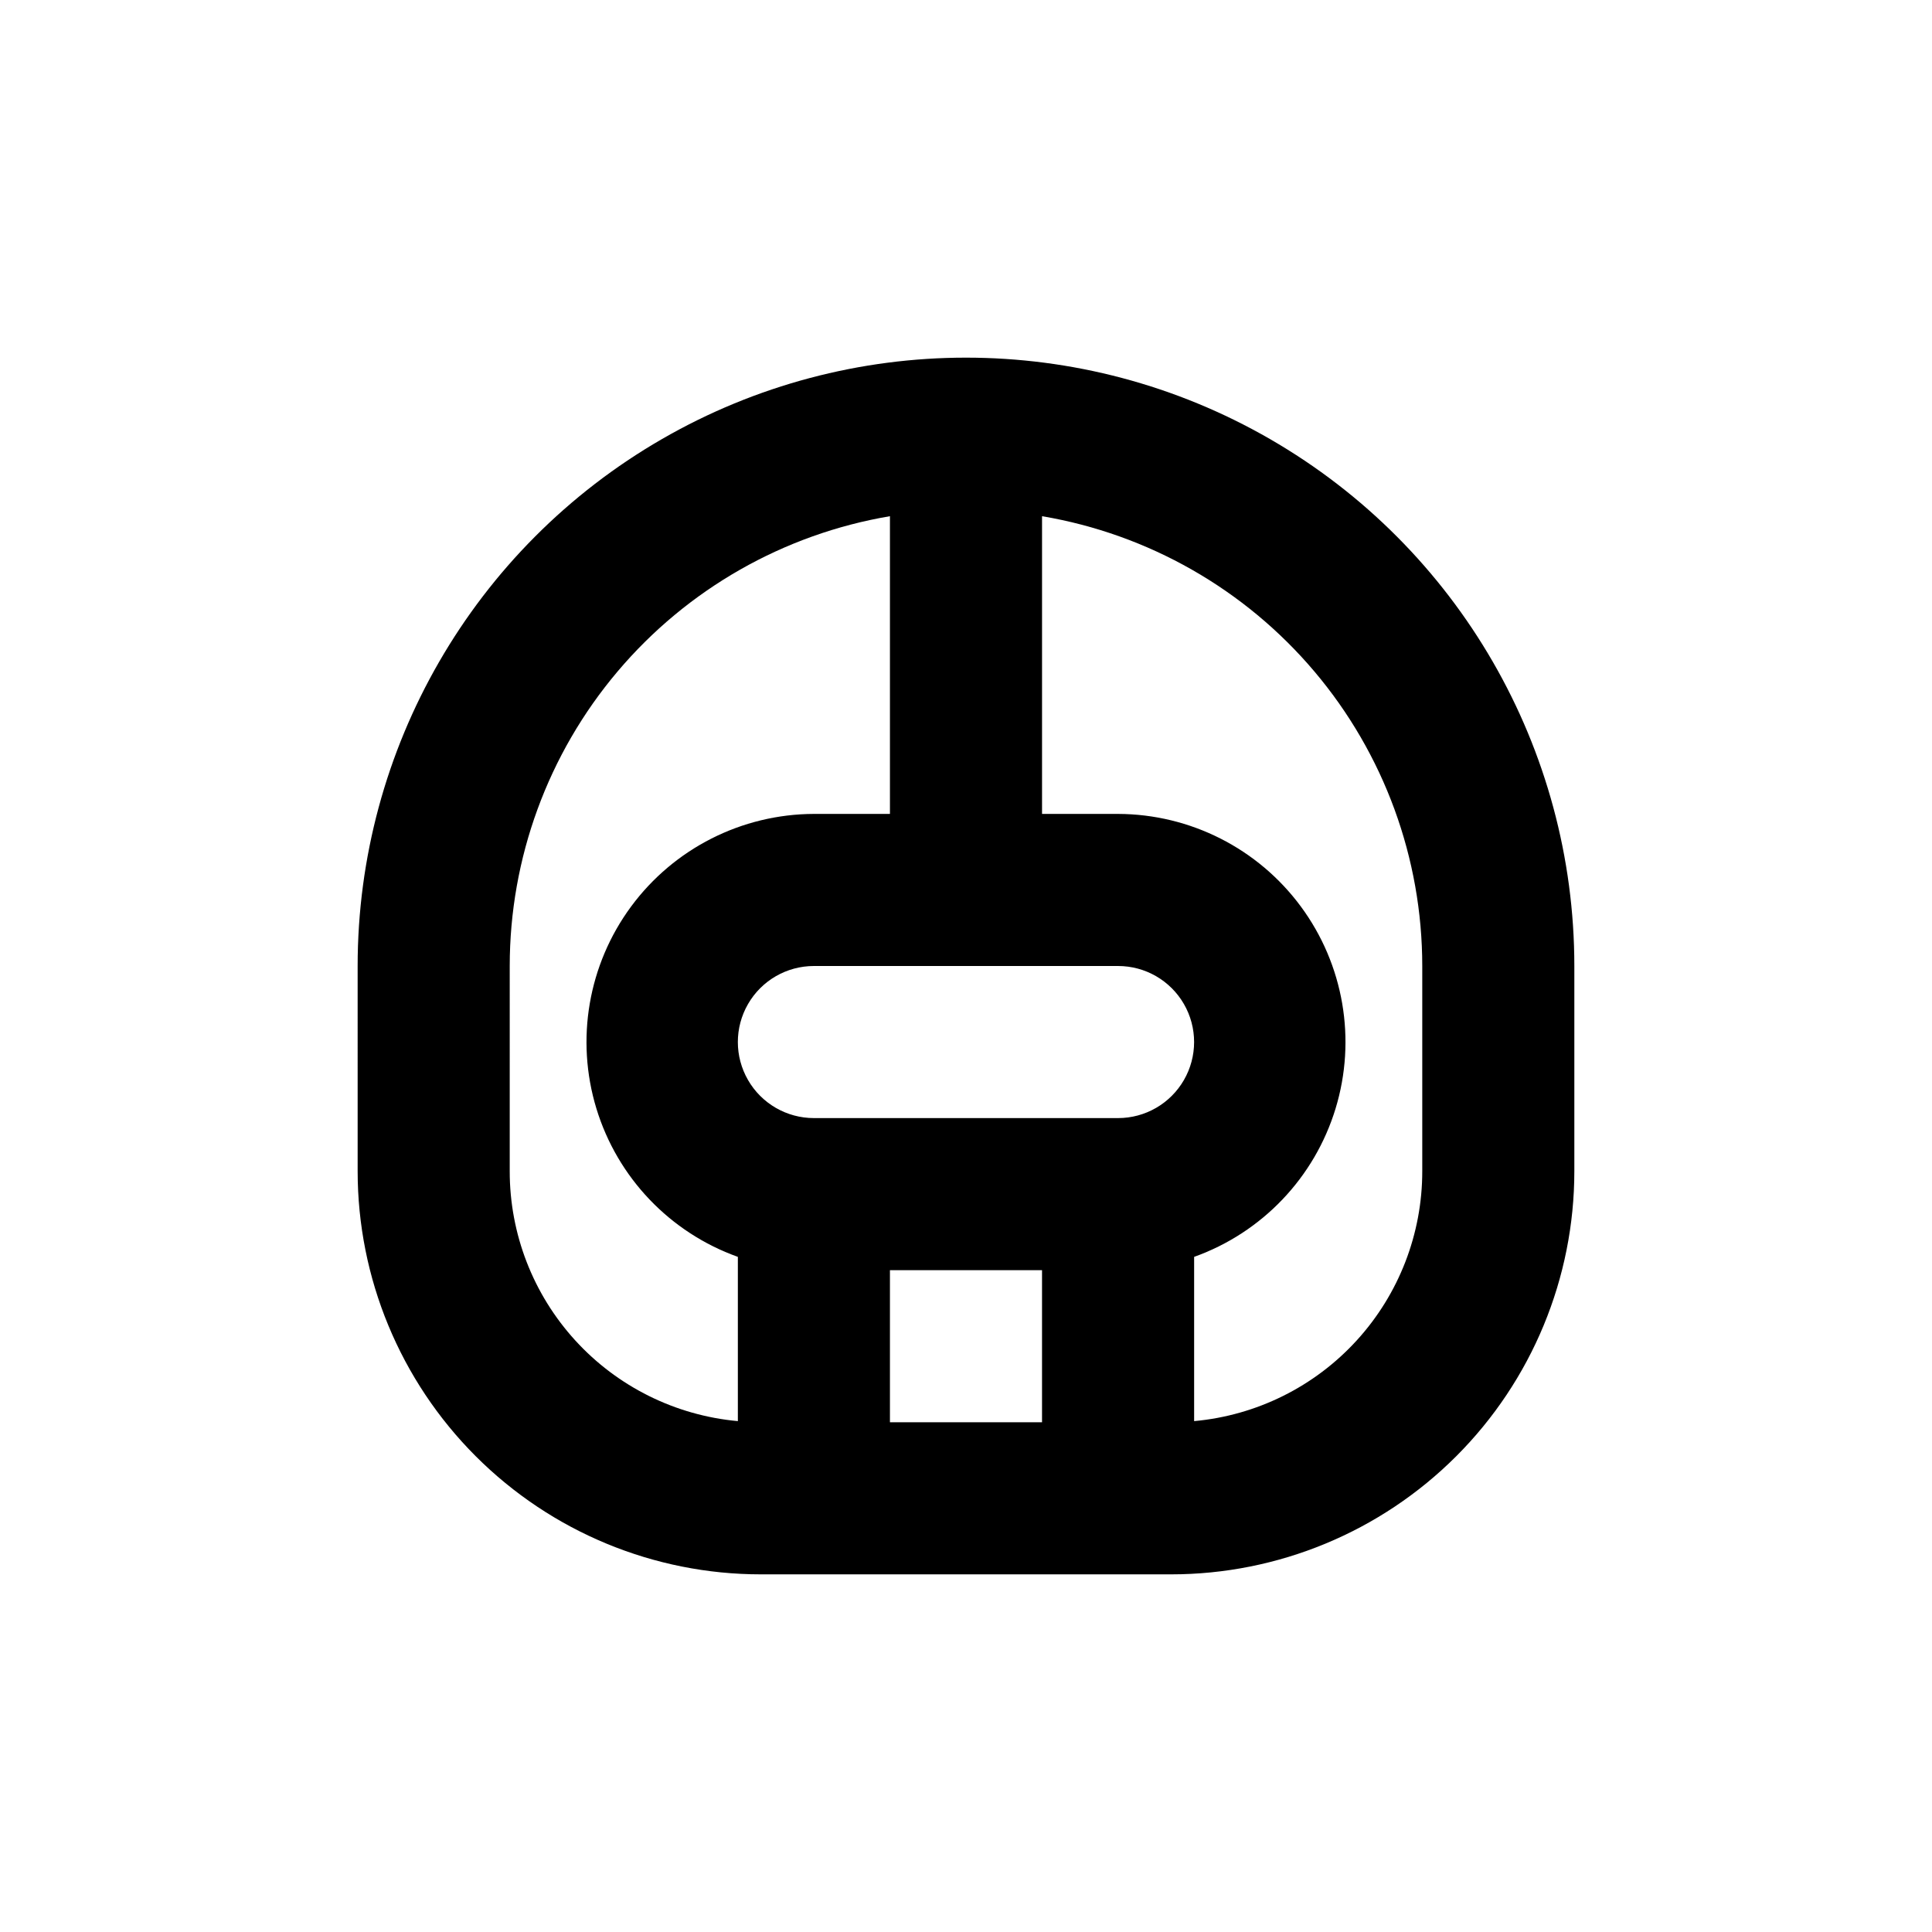 <?xml version="1.0" encoding="UTF-8"?>
<!-- Uploaded to: ICON Repo, www.iconrepo.com, Generator: ICON Repo Mixer Tools -->
<svg fill="#000000" width="800px" height="800px" version="1.1" viewBox="144 144 512 512" xmlns="http://www.w3.org/2000/svg">
 <path d="m238.78 454.36c0 28.34 11.258 55.52 31.297 75.559 20.039 20.043 47.219 31.301 75.559 31.301h108.72c28.34 0 55.52-11.258 75.559-31.301 20.043-20.039 31.301-47.219 31.301-75.559v-54.359c0-57.598-30.73-110.82-80.609-139.62-49.883-28.801-111.34-28.801-161.22 0-49.883 28.797-80.609 82.023-80.609 139.62zm201.52-54.359c7.199 0 13.852 3.84 17.449 10.074 3.602 6.234 3.602 13.918 0 20.152-3.598 6.234-10.25 10.078-17.449 10.078h-80.609c-7.203 0-13.855-3.844-17.453-10.078-3.602-6.234-3.602-13.918 0-20.152 3.598-6.234 10.25-10.074 17.453-10.074zm-60.457 120.91v-40.305h40.305v40.305zm141.07-120.91v54.359c0.016 16.598-6.18 32.602-17.367 44.863-11.188 12.262-26.559 19.891-43.09 21.387v-43.527c18.008-6.438 31.906-21.012 37.484-39.305 5.574-18.293 2.168-38.145-9.191-53.531-11.355-15.387-29.324-24.492-48.445-24.551h-20.152v-78.898c28.168 4.762 53.746 19.344 72.188 41.164 18.445 21.82 28.566 49.469 28.574 78.039zm-241.83 0c0.004-28.57 10.125-56.219 28.57-78.039 18.445-21.82 44.02-36.402 72.191-41.164v78.898h-20.152c-19.125 0.059-37.094 9.164-48.449 24.551-11.355 15.387-14.766 35.238-9.191 53.531 5.578 18.293 19.48 32.867 37.488 39.305v43.527c-16.531-1.496-31.902-9.125-43.094-21.387-11.188-12.262-17.383-28.266-17.363-44.863z"/>
</svg>